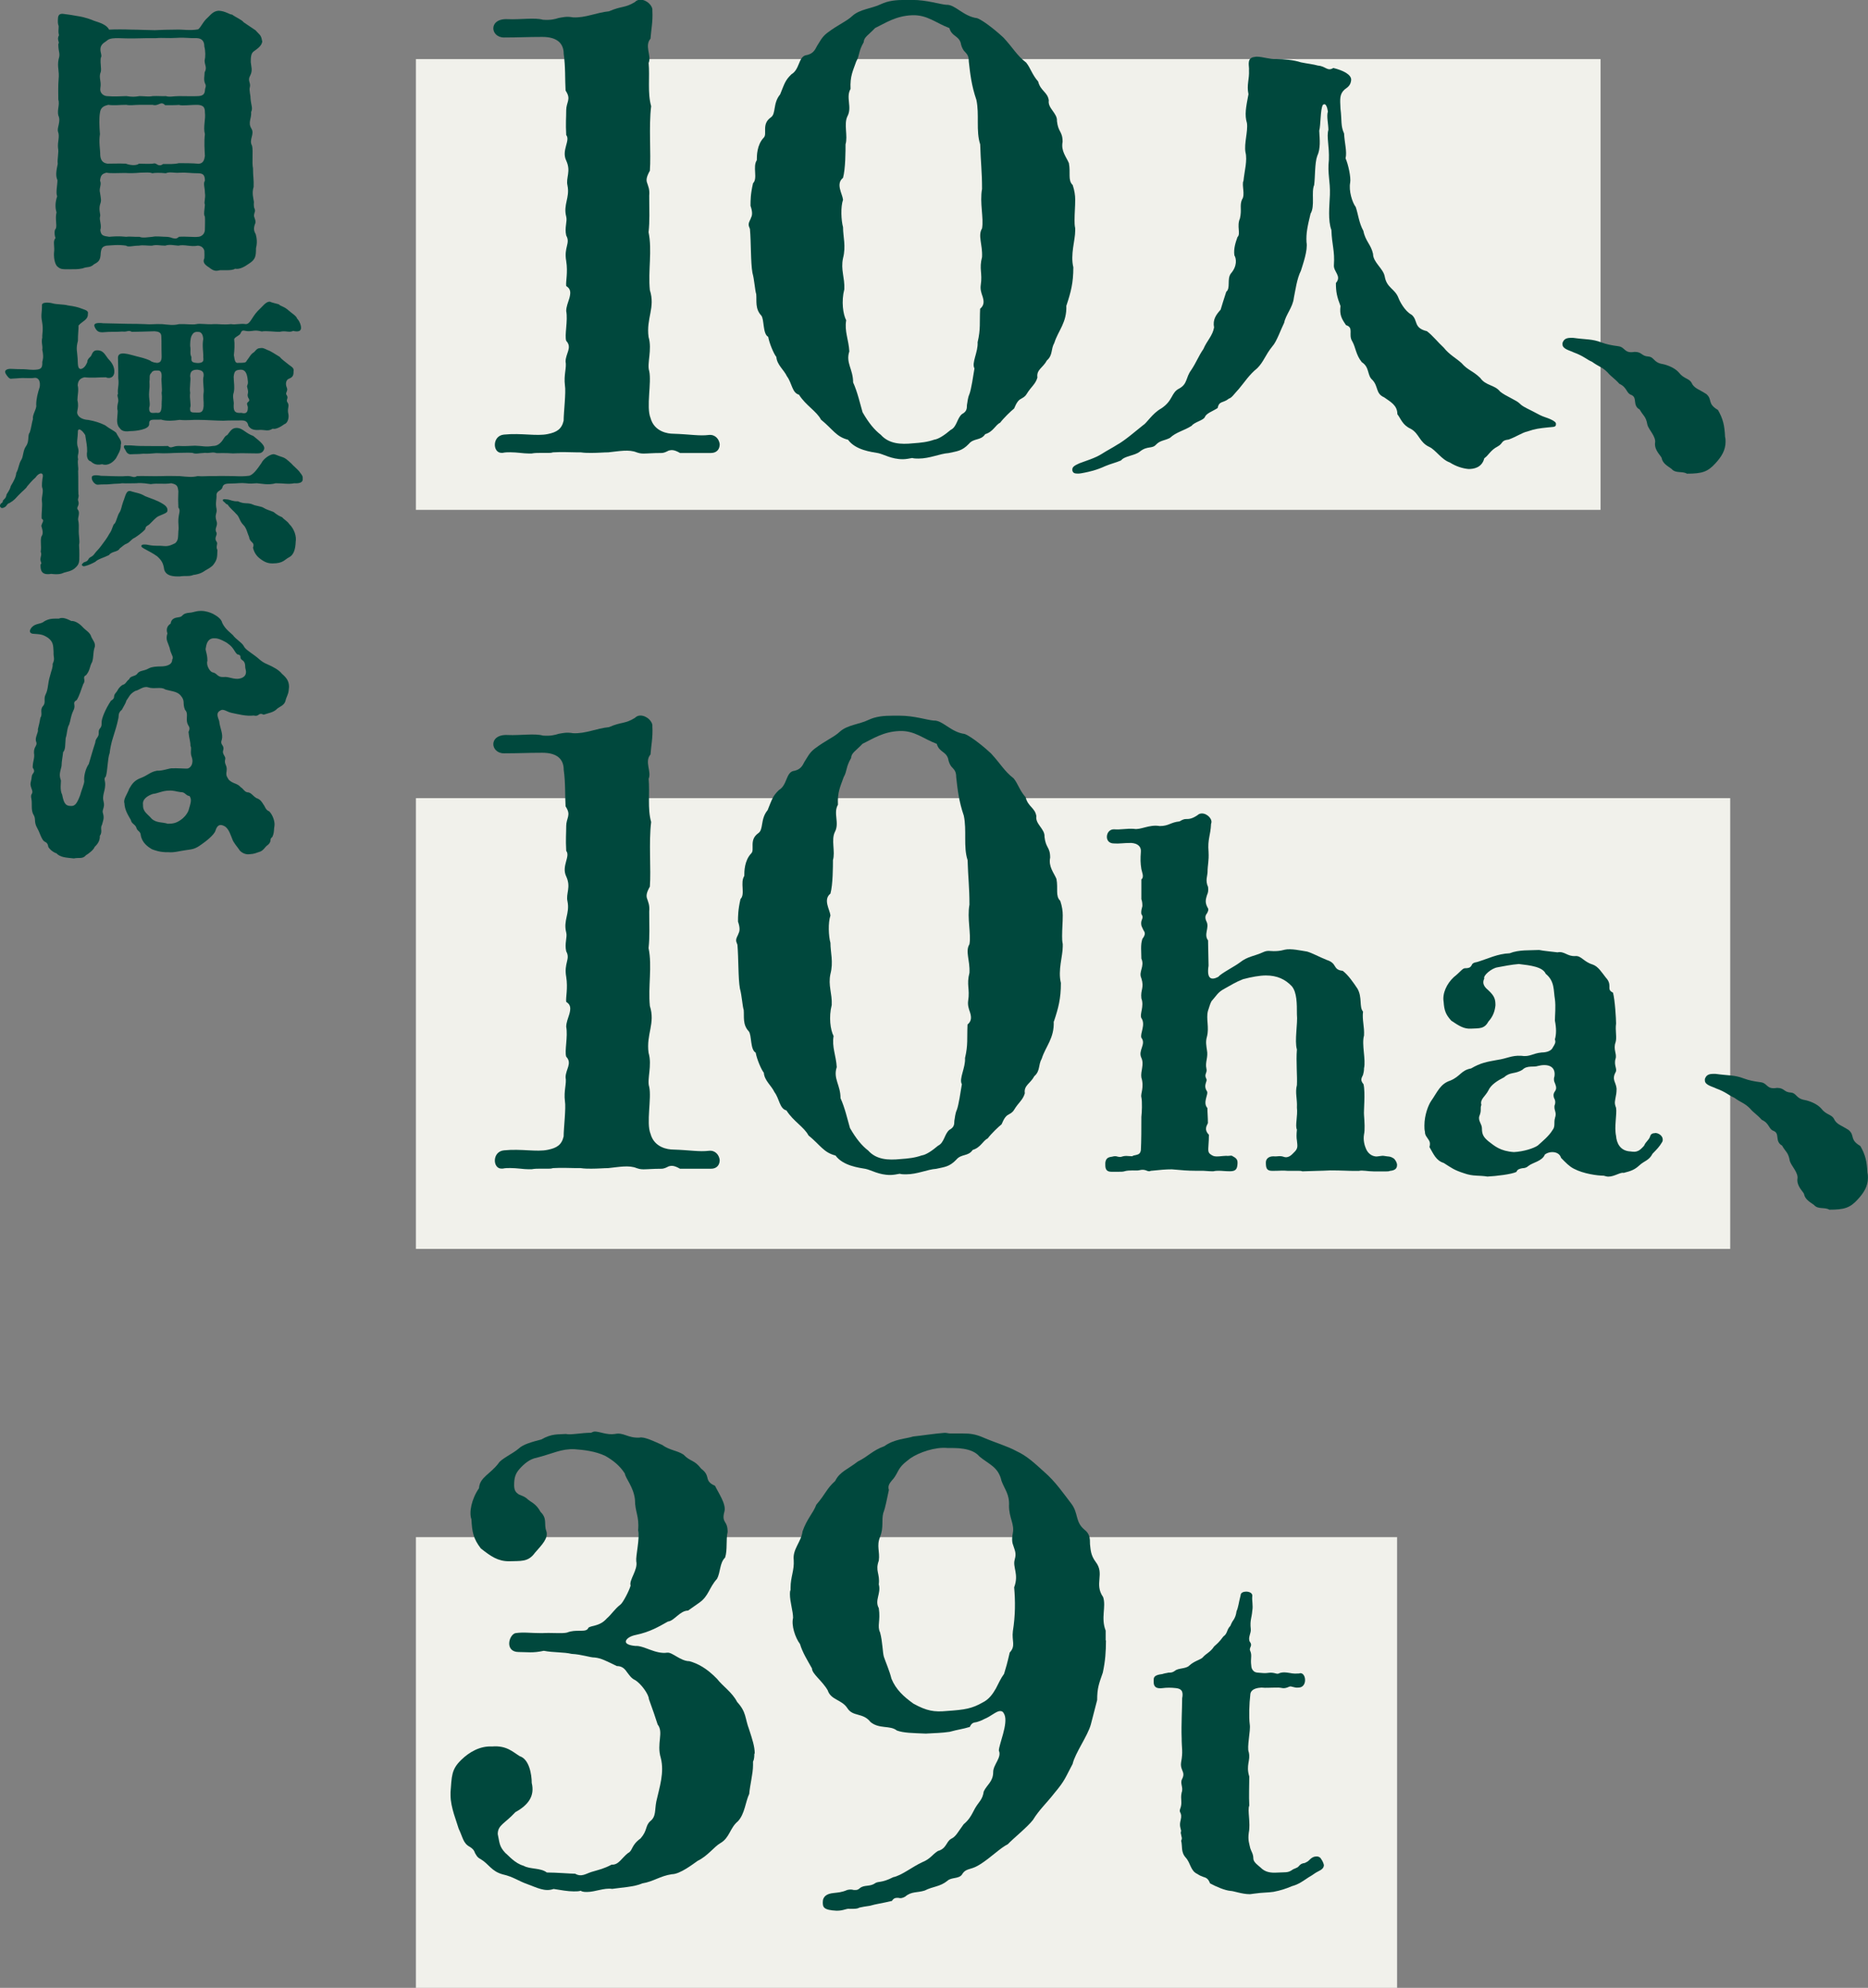 <?xml version="1.0" encoding="UTF-8"?>
<svg id="_テキスト" data-name="テキスト" xmlns="http://www.w3.org/2000/svg" viewBox="0 0 261.09 277.78">
  <rect x="0" y="0" width="261.09" height="277.78" fill="#808080" stroke="none"/>
  <defs>
    <style>
      .cls-1 {
        fill: #f1f1eb;
      }

      .cls-2 {
        fill: #00483d;
      }
    </style>
  </defs>
  <rect class="cls-1" x="58.13" y="8.26" width="165.58" height="62.99"/>
  <rect class="cls-1" x="58.13" y="111.53" width="183.7" height="62.99"/>
  <rect class="cls-1" x="58.13" y="214.8" width="137.14" height="62.99"/>
  <g>
    <path class="cls-2" d="M36.66,5.7c0,.7-.76,1.16-1.21,1.49-.4.29-.4.95-.4,1.49.04.58.31,1.16-.09,1.9-.4.7.13.99-.04,1.61-.13.41.13,1.24.09,1.49.09,1.12.36,1.4.09,1.98.09.87-.49,1.45.04,2.31.49.79-.4,1.53.09,2.4.18.66-.04,2.4.13,3.14,0,1.16.13,1.57.09,2.6-.27.87-.04,1.53.04,2.11-.04.41,0,.66.04.83.09.21.18.37.04.7-.09.29-.09.5,0,.66.04.21.18.37.13.74-.31.74-.22,1.12.04,1.57.22.79.18,1.4.04,1.98,0,1.16-.09,1.57-.99,2.15-.63.45-1.34.83-1.93.7-.22.17-.72.21-1.17.21h-.94c-.18.04-.36.08-.49.08-.45,0-.76-.25-1.03-.46-.72-.45-.9-.78-.67-1.28.04-.54,0-.66,0-1.07-.13-.45-.45-.66-.9-.7-.99.21-1.88-.21-2.73,0-.67-.04-1.21-.21-1.84,0-.76,0-1.17-.17-1.84,0-.54.04-1.17-.12-1.84,0-.81,0-1.52.25-1.79,0-1.17-.17-1.93-.04-2.73,0-.58.12-.72.33-.81.99-.04.99-.22,1.24-.94,1.61-.58.54-.9.29-1.61.58-.9.17-.94.08-1.75.12-1.21,0-1.3,0-1.79-.41-.27-.29-.45-.91-.45-1.73,0-.17.04-.33.04-.54v-.21c0-.25-.04-.54-.04-.78s.04-.5.22-.7c-.09-.21-.13-.5-.13-.74s.04-.45.18-.58c.18-.5-.13-1.36.09-2.27-.18-.58-.22-1.32.09-2.23-.22-.54.04-1.57.04-2.27-.27-.58-.18-1.24.04-2.27-.09-.7.18-1.57.04-2.23-.09-.83.27-1.57,0-2.27-.18-.58.45-1.45.04-2.27-.18-.79.22-1.49,0-2.23,0-.7-.04-1.9.04-2.81.13-1.2-.22-1.69,0-2.81.13-.41.13-.62.09-.91-.04-.25-.13-.58-.13-1.2.13-.21.04-.33,0-.5-.04-.17-.09-.41.09-.74-.13-.5-.04-.79-.04-1.28-.13-.33-.13-.66-.09-1.16.04-.46.31-.62.81-.54.58.08,1.3.17,1.88.29,1.17.17,2.06.54,2.33.66.76.25,1.79.54,2.11,1.24.85-.04,2.15-.04,3.14,0,.94,0,2.55.08,3.27.08.81-.04,1.7-.08,3-.08.9-.04,1.88.17,3.05-.04.45-.37.63-1.03,1.34-1.65.36-.33.76-.91,1.52-.95.94.04,1.52.54,1.88.54.49.37,1.39.74,1.61,1.07l1.66,1.12c.54.62.76.62.9,1.36v.12ZM28.64,21.85c-.04-.91-.13-2.02,0-3.1-.27-1.03.13-2.07,0-3.06,0-.66-.18-.95-.9-1.03-1.12-.04-2.2.17-2.73,0-.36.04-1.12.04-1.93.04-.31-.33-.54-.29-.81-.17-.22.08-.49.25-.94.12h-1.84c-.76,0-1.25.12-1.84,0-.94,0-1.75.12-2.51,0-.45.12-1.08.25-1.17,1.12-.13.7-.09,1.86,0,2.97-.18,1.2.04,2.06.04,2.93.04.66.31,1.12,1.03,1.2.94,0,1.52-.04,2.55,0,.67.25,1.48.29,1.84,0,.72,0,1.57.08,2.15-.04.18,0,.31.12.49.21.18.08.4.12.72-.12.81,0,1.57.04,2.2-.12.67,0,1.97,0,2.73.08.67,0,.85-.54.9-1.03ZM28.64,25.24c0-.91-.36-1.03-1.08-1.03-.9,0-1.39-.12-2.42-.08-.81.08-1.39-.17-1.97.08-.76-.08-1.52-.08-1.88,0-.45-.17-.85-.08-1.7-.08-.85.08-1.48.08-2.11.04-.99,0-2.06.08-2.6-.04-.67.17-.81.41-.9,1.12.27.54-.18,1.03,0,1.69.13.87.22,1.07,0,1.65-.22.83.13,1.36,0,1.69-.13.5.27,1.16.04,1.86.09.78.4.83,1.25.95.45-.04,1.34-.12,2.38,0,.54-.08,1.17.04,1.84,0,.45.21,1.25.04,1.84,0,.49-.12,1.3,0,1.84,0,.4,0,.67.08.9.17.36.08.58.17.94-.17.9-.08,2.06.08,2.73,0,.4-.04.94-.37.9-1.12,0-.41.04-1.24,0-1.69-.22-.33-.04-.95,0-1.69-.18-.33.13-.87,0-1.65,0-.74-.27-1.28,0-1.69ZM14.07,10.08c-.31.79.13,1.28-.04,2.19-.13.7.4,1.12.9,1.16.99.08,1.7.04,2.73,0,.85.12,1.08.12,1.84,0,.67,0,1.25.12,1.84,0,.72-.04,1.39.04,1.84,0,.54.17,1.03,0,1.84,0,.94,0,2.02.04,2.69,0,.72-.04.9-.33.94-.83,0-.29.22-.54.04-.87-.27-.54-.09-1.12-.09-1.61.22-.41.18-.66.13-.91-.04-.21-.13-.41-.13-.74.13-.54.13-1.32-.04-1.98,0-.7-.31-1.12-1.03-1.16-1.03.04-1.66-.12-2.78-.04-1.21.08-2.11-.04-2.87.04-.94,0-1.93,0-3.18.04-.72,0-1.3,0-2.2-.04-.36,0-1.17,0-1.48.29-.27.25-.76.41-.94.95-.18.66.27,1.16,0,1.53-.09.87.13,1.49,0,1.98Z"/>
    <path class="cls-2" d="M5.65,78.89c.09-.08.13-.12.13-.17,0-.08-.09-.21-.13-.5,0-.5.22-.66.04-1.12.13-.87-.09-1.4.09-2.11.27-.37.22-.79,0-1.49.09-.54.49-.74.04-1.03-.04-.87.13-1.69.04-2.44-.09-.54.27-1.36.04-1.9-.09-.21,0-1.12.09-1.57.04-.62-.58-.5-1.03.17-.45.37-.99,1.03-1.17,1.24-.13.29-.58.58-1.25,1.28-.4.41-.49.62-1.25,1.07-.22,0-.36.33-.49.45-.22.17-.54.33-.72.12-.04-.08-.09-.12-.09-.21s.04-.17.09-.25c.04-.12.36-.17.31-.45.27-.37.4-.25.54-.91.36-.54.49-.79.58-1.16.45-.74.72-1.28.76-1.82.4-.74.31-1.2.72-1.86.27-.41.22-1.28.63-1.86.54-.74.18-1.53.54-1.94.22-.66.27-1.32.45-1.9-.13-.54.58-1.49.45-1.94,0-.87.22-1.69.49-2.52.09-.62-.04-1.24-.63-1.28-.58.08-.76.04-1.34.04-.67-.04-.94.04-1.93.08-.36.12-.67-.41-.81-.62-.4-.62.27-.79.81-.74.81.04.99.04,1.61.04.58,0,1.17.17,2.02.04.49-.08.67-.33.63-1.07.18-.62.13-1.07,0-1.69.09-.58-.18-1.03,0-1.69-.04-.58.18-1.07-.04-2.27-.18-.91,0-1.24,0-2.19-.13-.58,1.08-.45,1.48-.33.58.17,1.57.12,2.15.29.9.12,1.43.25,1.93.45.4.17.99.25.85.74.04.83-.76.99-1.3,1.61,0,.74-.09,1.12-.09,2.15-.31,1.12-.09,1.49-.04,2.48.04.83,0,1.45.45,1.45.4-.08.67-.41.9-.95-.04-.5.58-.79.58-.99.18-.37.31-.74.99-.66.81.08,1.03.87,1.48,1.32.4.41.81,1.07.72,1.82-.13.83-.9.78-1.17.62-1.08,0-1.84.12-3,0-.72.17-.9.58-.94,1.12.18.7-.04,1.4-.04,2.07.22.91-.04,1.4-.04,1.78.09.58.72.95,1.57.99.94.17,1.66.41,2.33.74.76.58,1.25.74,1.57,1.07.31.66.85,1.12.63,1.65.04.78-.36,1.28-.67,1.9-.36.5-1.08,1.12-1.93.83-1.03.21-1.34-.21-1.61-.41-.36-.08-.63-.54-.49-1.4,0-.74-.09-1.16-.27-2.27-.49-.79-1.08-1.12-1.03-.33,0,.58-.22,1.45,0,2.02.27.87-.13,1.03.04,1.69-.13.54.09,1.2,0,1.65.04.87,0,2.44.04,3.22.13.46-.18.7,0,1.03.18.66-.4.83-.04,1.2.27.41-.04,1.03,0,1.36.13.58.09.91.09,1.32-.04.99.18,1.53.04,2.19.04.58.04.99.04,1.49,0,.87,0,1.2-.54,1.69-.49.5-1.25.58-1.61.7-.36.17-.76.29-1.79.17-1.3.21-1.52-.41-1.48-1.32ZM11.65,78.64c.18-.17.54-.08.76-.58.27-.33.45-.17.85-.74.27-.37.45-.46.9-1.07s.81-1.07,1.12-1.65c.49-.66.45-1.28.76-1.45.22-.29.4-1.16.63-1.49.31-.45.27-.79.54-1.53.36-.87.4-1.78,1.21-1.45.81.25,1.12.21,1.88.66.81.33,1.61.54,2.46,1.07.27.17.76.5.63,1.03-.04.25-.72.45-1.25.7-.36.17-.81.7-1.12.99-.4.45-.63.25-.72.83-.49.54-1.12.95-1.43,1.16-.63.29-.58.58-1.21.87-.27.08-.49.33-.94.66-.22.5-1.12.37-1.48.91-.72.37-1.52.54-1.93.95-.45.25-.94.46-1.25.54-.27.08-.4.12-.54,0-.18-.12-.04-.25.13-.41ZM22.95,79.59c-.13-.95-.4-1.32-.99-1.86-.58-.41-1.08-.66-1.61-.95-.45-.25-.63-.33-.58-.54.04-.21.67-.17,1.03-.08.81.17,1.66.08,1.84.12.9.12,1.21-.08,1.84-.37.45-.41.4-.74.45-1.65.09-.7-.04-1.2,0-1.65.04-.87.36-1.28,0-1.69-.04-.79-.04-1.49,0-2.27-.09-.74-.18-.95-.99-1.12-1.17.17-1.75-.04-2.87.12-.4-.04-1.21-.21-2.02-.12-.99,0-1.21.04-1.97,0-.36.08-.94.04-1.61.12-.63.08-1.03,0-1.79.08-.4.04-.9-.58-.85-.99-.04-.33.49-.41,1.3-.25.72,0,2.6.12,3.45.04.94-.08,1.03.33,1.57,0,.67-.04,2.38.04,3.45,0,1.12-.04,1.79,0,2.51,0,1.21.12,1.79.17,2.51,0,.76.08,1.34-.04,2.51,0,.54-.04,1.93,0,2.51,0,1.03.04,1.43.04,2.11-.04.58-.04,1.25-.99,1.79-1.78.31-.66,1.25-1.24,1.7-1.24.22,0,.58.21,1.12.37.58.17.81.45,1.34.91.36.41.72.66,1.12,1.12.18.29.49.54.49.87v.25c0,.5-.63.58-1.17.54-.85.17-1.48,0-2.6,0-1.03.29-2.02.04-2.64,0-.67.04-.94.08-1.52,0-.76-.08-1.21.04-2.15.04-.67,0-.99.08-1.12.45-.09.58-.81.5-.85,1.12.04.62-.18,1.16,0,1.94.13.7-.31.78,0,1.73.27.66-.36,1.03,0,1.61.13.45-.4.74.04,1.32.18.25-.18.66.09,1.12-.04.99,0,1.32-.58,2.07-.22.29-.81.62-1.12.79-.67.5-1.34.58-1.66.62-.58.25-1.03.08-1.93.21h-.27c-.94,0-1.66-.21-1.88-.95ZM16.63,59.72c-.45-.66-.18-1.49-.18-2.31-.13-.46,0-.91.04-1.12.18-.54-.22-1.03,0-1.24-.09-.91.18-1.16.04-2.19,0-.91,0-1.53-.04-2.77-.09-1.2,1.61-.54,2.64-.29,1.21.29,1.43.41,1.84.58.36.29.76.29.99.33.45-.04.67-.25.63-1.12-.04-.99,0-1.9-.04-2.56,0-.58-.4-.7-.94-.74-1.34.04-2.46.08-3.18.08-.58-.29-.49.04-1.34-.04-1.08.08-1.57,0-2.42.08-.81.08-1.08-.04-1.39-.62-.31-.58.13-.74,1.17-.62,1.12.04,2.55.04,3.54.08.58,0,1.39,0,2.24.04.9.08,1.3-.04,2.42,0,.9.08,1.57.21,2.38,0,.99-.04,1.88.12,2.42,0,.54-.12,1.48.08,2.42,0,.54-.04,1.34.12,2.42,0,.63.12,1.3-.12,2.06,0,.63,0,.81-.91,1.66-1.82.72-.66,1.12-1.32,1.7-1.32.36.17.72.21,1.25.37.27.29.76.29,1.39.87.36.33,1.12.79,1.17,1.12.22.21.45.62.54,1.07.13.74-.4.83-1.08.66-.58.29-1.03-.08-1.84.12-.67.04-1.93-.17-2.55-.04-1.03-.25-1.12-.04-1.88-.04-.58,0-.85-.33-1.08.29-.13.33-.81.5-.9.83.09.7.04,1.49-.04,2.23.13.83.18,1.16.67,1.07.81,0,.99,0,1.12-.29.4-.5.54-.91,1.03-1.2.45-.5.49-.54.99-.58.4-.04.72.25,1.12.37.22.08.94.54,1.48.87.22.29.67.62,1.3,1.12.45.33.72.45.63.95,0,.54-.13.79-.67.99-.31.12-.54.62-.27,1.24.22.5-.31.74,0,1.07.27.45-.18.62.09.99.36.5-.09.79.13,1.65.09.41-.04,1.24-.58,1.4-.67.5-1.3.74-1.61.62-.67.41-.99.17-1.75.17-.9.08-1.34-.08-1.66-.58-.09-.54-.4-.74-.9-.74-.76,0-2.06,0-2.6.04-.9,0-2.51-.12-3.5-.12-.67-.04-1.52.12-2.6,0-.81.12-1.84.21-2.6-.04-1.03.08-1.7-.21-1.66.62.04.79-1.93.99-2.64.99-1.17.17-1.34-.25-1.57-.54ZM17.52,62.86c-.31-.37-.27-.74.18-.62.63-.04,1.25.08,1.93.08.99,0,2.96.04,3.85,0,.45.45.67-.04,1.57,0,.67.04,1.43,0,2.2-.04,1.25.04,1.39.21,2.51.04.58,0,.94-.29,1.25-.66.27-.33.4-.74.76-.87.45-.58.67-1.03,1.39-.99.76.04,1.17.74,2.24,1.12,1.03.83,1.75,1.4,1.48,1.94-.22.5-.67.5-.99.5-1.79-.04-2.38-.04-3.32,0-1.17-.08-1.79-.04-2.29-.04-.63-.21-.85.04-1.61-.04-.99.04-1.25.21-1.79,0-.54-.04-1.48,0-1.79,0-1.03,0-1.66.12-3.23.04-.58.04-1.17.12-1.84.08-.72.08-1.08.04-1.66.08-.45.04-.67-.21-.85-.62ZM22.59,56.62c0-.79.09-.95,0-1.74.13-.45-.09-1.65,0-2.19.04-.7-.18-.95-.58-.91-.45-.04-.76.08-.85.33-.36.29-.18.66-.27,1.2.04.66,0,1.03-.04,1.4-.09,1.16.22,1.65,0,2.27-.04.83.36.74.99.7.54.08.72-.08.76-1.07ZM28.46,56.62c.04-.29-.09-1.16,0-1.74.09-.5-.18-1.78,0-2.31.09-.79-.45-.83-.85-.91-.76,0-1.03.25-1.03.95.13.33-.13,1.69,0,2.27-.13.79.18,1.74,0,2.07-.09.83.31.66.99.7.67.04.85-.21.9-1.03ZM28.41,49.93c.04-.74-.18-1.53,0-2.56-.04-.62-.27-1.03-.76-.99-.45-.04-.67.17-.85.5-.22.41-.22,1.12-.22,1.49.13.66-.09.99.18,1.53-.04.62,0,.78.94.83.76-.04.76-.33.72-.78ZM36.39,78.1c-.63-.45-.9-1.03-1.03-1.57.31-.83-.45-.66-.54-1.49-.22-.45-.36-1.28-.81-1.69-.54-.54-.54-1.16-.99-1.53-.22-.29-.9-.83-1.21-1.32-.22-.04-.27-.17-.4-.29-.18-.12-.36-.29-.22-.41.09-.08.36-.04.67,0,.31.04.72.29,1.39.25.99.46,1.34.12,2.11.46.31.17,1.21.25,1.48.45.49.29.67.29,1.39.58.58.45.67.5,1.21.74.27.33.72.54.99.95.72.7,1.03,1.74.9,2.48-.04,1.03-.27,1.82-.9,2.15-.67.33-.81.87-2.33.87-.58,0-1.03-.12-1.7-.62ZM34.64,57c.04-.29-.27-.58,0-.79.54-.41-.18-.5,0-1.2.13-.45-.18-.95-.09-1.12.18-.41.09-.54.04-1.07-.13-.87-.45-1.16-.94-1.16-.76.04-.9.21-.99.99,0,.58.18,1.61,0,2.23-.22.58.09,1.2,0,1.74-.04.99.31,1.12,1.08,1.07.63.17.9-.04.9-.7Z"/>
    <path class="cls-2" d="M7.75,119.2c-.49-.25-.72-.45-.99-.83-.13-.83-.49-.58-.76-.99-.36-.54-.45-1.07-.81-1.69-.49-.87-.13-1.2-.49-1.82-.4-.58-.18-1.61-.31-2.23-.22-.91.4-.54,0-1.49-.09-.25-.13-.41-.13-.58,0-.29.13-.5.18-1.07.04-.5.63-.54.13-1.24,0-.95.31-1.24.18-2.07-.04-.95.58-.95.27-1.65-.13-.54.4-1.28.27-1.61.22-.83.22-.95.36-1.65.36-.5-.13-1.07.36-1.61.45-.5.04-.99.36-1.61.4-.79.27-1.49.63-2.64.18-.74.4-1.12.36-1.65.36-.74.09-.87.13-1.65-.04-1.03-.09-1.45-.76-1.98-.76-.5-1.03-.5-2.15-.58-.27-.04-.4-.17-.4-.37,0-.17.13-.37.27-.54.54-.58,1.3-.41,1.75-.83.72-.41,1.21-.37,2.02-.37.54-.25,1.17.04,1.75.33.45-.04,1.08.29,1.61.87.36.41,1.03.74,1.17,1.32.18.45.72.95.45,1.57-.22.79-.09,1.2-.31,1.94-.4.7-.27,1.16-.85,1.86-.63.33.04.66-.4,1.24-.31.79-.49,1.53-.9,2.23-.76.46-.04.62-.49,1.49-.4.87-.36,1.32-.58,1.94-.31.5-.27,1.28-.49,1.9-.09.95,0,1.57-.36,1.98-.09.87-.18,1.03-.22,1.94-.22.91-.36,1.24-.09,1.98.04.29-.18,1.32.18,2.02.22,1.07.4,1.57,1.21,1.57.58.04.85-.33,1.3-1.49.13-.54.58-1.61.58-1.98-.09-.54.13-1.69.63-2.4.22-.7.54-1.9.9-2.97.04-.7.54-.74.49-1.4-.04-.74.45-.5.4-1.36-.04-.58.54-1.94,1.3-3.1.76-.45.18-.58.72-1.16.27-.29.22-.54.85-1.03.58-.17.49-.45.99-.83.13-.45.76-.37,1.08-.7.36-.58.9-.37,1.7-.83.4-.21,1.12-.25,1.57-.25.63,0,1.66-.12,1.66-.95.27-.41-.18-.66-.36-1.65-.31-.95-.58-1.12-.31-2.02-.18-.5-.09-1.03.45-1.36.09-.7.58-.83,1.21-.91.58-.08.31-.54,1.48-.62.54-.04.81-.25,1.57-.25.63,0,1.25.21,1.66.41.54.29,1.17.7,1.3,1.28.4.87,1.25,1.45,1.48,1.69.4.58,1.25,1.03,1.52,1.53.18.41.72.74,1.57,1.36.49.33.85.83,1.66,1.16.94.41,1.7.83,2.11,1.36.63.54.99,1.03.99,1.82l-.04.41c-.04.66-.36,1.03-.45,1.53-.18.66-.76.79-1.17,1.12-.49.54-1.3.62-1.88.83-.81-.37-.58.33-1.39.12-1.08.12-2.11-.17-3.09-.37-.63-.12-1.08-.58-1.52-.37-.67.33-.49.78-.22,1.53.09.95.58,1.78.36,2.6-.31.79.45.7.18,1.53-.13.46.36.79.31,1.12-.22.83.31.83.18,1.74-.13.7.13.87.31,1.2.58.58,1.17.46,1.66,1.03.45.29.54.74,1.12.74.49.17.49.41,1.08.79.58.17.81.62.99.91.22.25.27.74.81.95.49.5.81,1.45.72,2.02-.09.37,0,.99-.31,1.57-.45.29,0,.54-.58,1.07-.49.33-.54.7-1.08.95-.58.17-.76.33-1.48.37-.76.12-1.39-.41-1.52-.7-.22-.29-.81-1.03-.9-1.36-.22-.5-.49-1.53-1.12-1.86-.54-.29-.99-.25-1.25.62-.18.62-1.43,1.57-1.97,1.94-.9.66-1.25.66-2.15.79-.9.12-1.66.37-2.46.29-1.17.04-1.97-.29-2.29-.41-.58-.33-1.39-.91-1.57-1.94-.04-.58-.4-.54-.58-.95-.13-.62-.72-.62-.81-1.2-.45-.79-.85-1.4-.9-2.35-.18-.58.4-1.24.67-2.02.4-.7.76-1.2,1.7-1.53.94-.37,1.25-.83,2.2-.99.9.04,1.75-.41,2.24-.33.27-.04,1.52.04,1.84.04.58.04,1.08-.7.76-1.61-.27-.7.04-1.2-.18-1.57,0-.66-.18-.99-.27-1.94.36-.78-.09-.7-.22-1.45-.09-.62.18-1.2-.27-1.65-.4-.95.09-1.2-.63-2.02-.49-.58-1.39-.58-2.15-.83-.58-.41-1.57,0-2.38-.29-.67-.21-1.34.45-1.79.5-.81.45-.85.83-1.25,1.36-.09.37-.22.5-.63,1.28-.58.45-.4.91-.49,1.2-.18.91-.45,1.73-.72,2.6-.27.79-.45,1.78-.49,2.23-.31.83-.27,2.44-.54,3.3-.36.33-.04.54-.09,1.24-.04.87-.45,1.45-.22,2.27.22.79-.27,1.16-.09,1.61.22.74,0,1.07-.13,1.61-.31.5.13.95-.31,1.57.04.5-.18,1.03-.72,1.53-.13.41-.9.99-1.21,1.16-.49.58-.94.29-1.7.45-1.08-.12-1.88-.12-2.46-.74ZM25.32,114.53c.27-.17.81-.7,1.03-1.28.31-1.07.49-1.53.13-2.02-.54-.04-.58-.58-1.25-.54-.63-.08-.94-.25-1.61-.21-.9,0-1.61.41-2.24.46-.76.25-1.52.74-1.39,1.53-.04.99.63,1.24,1.21,1.94.67.62,1.52.45,2.24.7.72,0,1.21-.08,1.88-.58ZM34.33,93.5c-.13-.21.09-.91-.45-1.24-.58-.37.09-.66-.72-.83-.4-.33-.49-.95-1.3-1.49-.22-.21-1.34-.79-1.79-.74-.72-.08-1.17.33-1.3,1.32-.13.37.22.74.22,1.82-.22.66.4,1.57.72,1.61.67.12.63.7,1.52.66.72-.08,1.12.25,1.97.25.76-.04,1.39-.45,1.12-1.36Z"/>
  </g>
  <g>
    <path class="cls-2" d="M100.59,62.11c0,.6-.35,1.19-1.23,1.19h-4.31c-.88-.51-1.23-.42-1.58-.34-.35.17-.62.34-1.06.34-1.14,0-1.93.08-2.46.08-.44,0-.7-.08-.97-.17-1.06-.43-2.37-.17-3.96,0-.62,0-1.41.08-2.37.08-.44,0-.97,0-1.49-.08h-.62c-.88,0-1.93-.08-3.25,0-.26.08-.44.08-.62.08h-1.23c-.35,0-.7,0-1.14.08h-.44c-.7,0-1.58-.17-2.55-.17-.35,0-.7,0-1.05.08h-.18c-1.23,0-1.32-2.38.35-2.55,2.46-.25,4.57.26,6.15-.08,1.23-.25,1.93-.68,2.2-1.87,0-1.11.35-4,.18-4.94-.18-1.45.26-2.47.09-3.32,0-1.11.97-1.96.09-2.89-.26-.77.26-2.81,0-4.17,0-.6.26-1.19.44-1.79.18-.68.26-1.28-.44-1.7-.09-.6.26-1.87,0-3.49-.35-1.96.62-2.47,0-3.57-.26-1.11.18-1.96,0-2.64-.44-1.7.53-2.64.18-4.34-.26-1.11.53-1.96-.18-3.49-.7-1.45.62-2.81,0-3.57-.09-1.7,0-2.38,0-3.49,0-.51.18-.94.26-1.28.09-.43.09-.77-.35-1.45-.09-1.53,0-3.32-.26-5.11,0-1.45-.88-2.38-2.99-2.38s-3.25.08-5.36.08c-.97,0-1.49-.68-1.49-1.28,0-.68.62-1.36,2.02-1.28,1.76.08,3.78-.25,4.92.08,1.05.08,1.67-.08,2.2-.25.53-.08,1.06-.26,2.02-.08,1.76.08,3.25-.68,5.01-.85,1.76-.77,2.2-.43,3.6-1.28.26-.26.53-.34.79-.34.88,0,1.76.85,1.67,1.53.09,1.53-.18,2.72-.26,3.91-.88,1.02.18,2.38-.26,3.4.18,1.96-.18,4.17.35,6.04-.35,2.81,0,6.64-.18,9.02-.53.94-.53,1.36-.35,1.79.09.34.35.77.26,1.7,0,2.21.09,3.4-.09,5.11.53,2.55-.09,5.36.18,8.08.79,2.47-.53,3.91-.18,6.55.53,1.79-.26,3.74.09,4.76.35,1.62-.44,5.02.18,6.55.53,1.96,2.46,2.21,3.17,2.21,2.46.08,3.6.34,5.01.17.88-.08,1.41.6,1.49,1.28Z"/>
    <path class="cls-2" d="M149.04,42.71c.09,2.38-1.14,3.49-1.67,5.19-.53.94-.18,1.7-1.05,2.47-.53,1.02-1.49,1.28-1.32,2.38-.26.94-.88,1.28-1.5,2.3-.26.43-.53.51-.79.68-.35.17-.62.51-.97,1.36-.44.34-1.49,1.36-1.93,1.96-.7.34-.97,1.28-2.11,1.62-.62.94-1.58.51-2.29,1.36-.97,1.02-1.67,1.02-2.81,1.28-1.23.08-2.64.77-4.22.77-.26,0-.62,0-.88-.08-.44.08-.88.17-1.32.17-1.58,0-2.64-.68-3.43-.85-.97-.17-3.17-.42-4.22-1.87-1.67-.42-2.11-1.45-3.78-2.81-.62-1.19-2.11-1.96-3.08-3.49-.97-.25-.97-1.62-1.67-2.55-.44-.94-1.41-1.62-1.49-2.72-.35-.42-.97-1.87-1.14-2.81-.79-.42-.53-2.47-.97-2.98-.88-.94-.62-2.04-.7-2.98-.18-.51-.26-2.04-.53-2.98-.26-1.45-.18-4.17-.35-6.13-.09-.25-.18-.42-.18-.6,0-.42.26-.68.35-1.02.18-.34.18-.85-.09-1.62,0-.77,0-1.62.35-3.15.7-.68-.09-2.3.53-3.23,0-.6,0-2.13.97-3.15.53-.51-.35-1.87.97-2.81.79-.51.26-1.96,1.32-3.23.62-1.53.7-1.96,1.58-2.81,1.14-.68.97-2.3,1.93-2.64,1.06-.17,1.32-.68,1.67-1.36.35-.51.62-1.19,1.41-1.79,1.58-1.19,2.73-1.62,3.52-2.38,1.05-.94,2.73-1.02,3.96-1.62,1.06-.51,2.2-.6,3.43-.6h.97c2.02,0,3.78.6,4.75.68,1.23-.08,2.37,1.62,4.31,1.87.97.34,3.08,2.13,3.69,2.72,1.41,1.53,1.85,2.47,3.17,3.49.62.77.79,1.62,1.67,2.64.35,1.36,1.32,1.45,1.49,2.64-.18,1.11,1.23,1.79,1.14,2.89.09.77.26,1.11.44,1.45.18.34.35.68.35,1.45-.26,1.28.53,2.13.88,2.98.26,1.36-.18,2.38.53,3.06.26.77.35,1.45.35,2.04,0,1.02-.09,1.87-.09,2.89,0,.34,0,.68.09,1.11v.34c0,1.36-.7,3.32-.26,5.11,0,2.21-.35,3.49-.97,5.36ZM137.26,26.38c0-2.47-.18-3.57-.26-6.21-.62-1.87-.09-4.17-.53-6.21-.7-2.04-.88-3.74-1.06-5.36,0-.94-.35-1.11-.7-1.53-.18-.26-.35-.6-.44-1.11-.35-1.02-1.23-.85-1.58-2.04-1.85-.68-3.08-1.87-5.19-1.79-2.29.08-3.78,1.11-5.19,1.79-.88.94-1.58,1.28-1.58,1.96-.79,1.36-.53,1.79-1.06,2.72-.44,1.28-.88,2.04-.79,3.83-.7,1.19.26,2.55-.44,3.83-.53,1.11.09,2.72-.26,3.91,0,.85,0,3.4-.35,4.68-1.06.85-.09,2.21,0,3.06-.35,1.02-.26,2.89,0,3.83,0,1.36.44,2.64,0,4.34-.35,1.62.26,2.72.18,4.34-.44,1.7-.18,3.49.26,4.34-.26,1.53.35,2.72.44,4.34-.53,1.62.53,2.47.53,4.34.62,1.36.97,2.98,1.32,4.17.88,1.53,1.67,2.47,2.55,3.15,1.14,1.28,2.81,1.36,4.48,1.19,1.14-.08,2.02-.17,2.99-.51.62-.08,1.49-.68,2.29-1.36.88-.42.88-1.62,1.58-2.21.62-.34.7-.68.7-1.28.09-.42.09-.94.35-1.53.26-.68.53-2.55.7-3.57-.44-.77.53-2.3.44-3.66.44-1.87.26-2.72.35-4.68.62-.51.53-1.11.35-1.7-.18-.51-.35-1.02-.26-1.62.26-1.7-.26-2.21.18-3.91.09-1.79-.62-2.98,0-4,.26-1.45-.35-3.57,0-5.53Z"/>
    <path class="cls-2" d="M217.47,59.26v.13c-.07.33-.5.26-1.06.33-1.28.13-1.85.2-2.98.59-.64.13-1.49.72-2.56,1.11-1.14.13-.71.52-1.56.98-.99.52-1.21,1.18-1.85,1.64-.35,1.37-1.56,1.5-2.2,1.5-.78-.07-1.7-.33-2.63-.92-1.14-.39-1.99-1.77-2.84-2.16-1.42-.65-1.42-1.9-2.63-2.55-1.14-.52-1.35-1.38-1.85-2.03,0-1.24-.92-1.7-1.85-2.36-1.21-.52-.78-1.51-1.63-2.42-.78-.65-.36-1.77-1.49-2.49-.85-1.05-.85-2.09-1.35-2.94-.57-.92.28-1.9-.85-2.23-.64-.92-.92-1.44-.78-2.68-.5-1.31-.64-1.96-.64-3.21.85-.98-.35-1.57-.28-2.49.14-2.03-.28-2.81-.35-4.91-.5-1.37-.28-3.27-.21-4.91.07-1.96-.36-2.95-.14-4.91.07-1.96-.35-3.21-.07-4.19,0-.79-.28-1.9-.07-2.55-.07-.52-.28-1.31-.71-.92-.36.65-.28,2.81-.5,3.6.07,1.24.21,2.49-.28,3.53-.36.98-.28,2.95-.43,4.06-.43.98.14,2.95-.5,3.99-.43,1.77-.64,2.75-.57,3.99.21,1.11-.5,3.08-.78,3.99-.57,1.11-.78,2.81-.99,3.8-.14,1.31-1.14,2.36-1.35,3.47-.43.85-1.07,2.68-1.63,3.27-1.06,1.31-1.21,2.16-2.13,3.08-1.14.92-1.78,1.96-2.56,2.88-.78.85-.99,1.24-1.42,1.38-.78.65-1.35.26-1.56,1.31-.71.46-1.56.72-1.78,1.24-.14.46-1.49.72-1.85,1.24-1.14.72-2.13.85-3.05,1.7-.78.39-1.35.33-1.92.92-.57.65-1.21.13-2.27.98-.71.59-2.13.59-2.63,1.24-.78.33-1.42.46-2.2.79-1.28.59-2.27.79-2.91.92-.36.07-.64.13-.92.13-.43,0-.71-.07-.78-.46v-.13c0-.39.43-.59.99-.85.85-.33,2.2-.72,3.12-1.31.71-.46,1.49-.85,2.2-1.31,1.07-.59,2.56-1.9,3.55-2.68.57-.33,1.28-1.64,2.56-2.36,1.7-1.11,1.35-2.23,2.56-2.81,1.14-.65.85-1.5,1.63-2.55.78-1.18.99-1.9,1.71-2.95.5-1.18,1.28-1.83,1.49-3.01-.21-1.11.28-1.77.92-2.49.21-.66.36-1.24.78-2.49.64-.52.07-1.77.64-2.55.92-1.05.78-2.09.5-2.55-.14-.98.21-1.9.43-2.55.5-.46-.14-1.5.35-2.62.28-1.24-.07-1.77.28-2.62.5-.65-.07-2.09.21-2.62.14-1.37.57-2.88.28-3.99-.21-1.24.36-2.88.21-4.06-.36-1.18-.14-2.22.21-4.06-.28-1.31.14-2.09.07-3.34.07-.52-.35-1.57.57-1.83.14,0,.28-.07.5-.07.85,0,1.85.39,2.77.33.99,0,2.42.13,3.41.46.99.2,1.7.26,2.41.46,1.07.07,1.28.85,2.13.33,1.35.33,2.56.92,2.49,1.7-.07.65-.36.92-.92,1.31-.71.65-.64,1.31-.57,2.68.21,1.7,0,2.36.5,3.47.07,1.37.43,2.49.21,3.47.36.79.78,2.68.64,3.4-.21,1.11.28,2.75.78,3.4.36,1.05.43,2.16,1.07,3.34.28,1.44,1.07,1.9,1.35,3.21,0,1.18,1.42,2.03,1.63,3.14.28,1.64,1.42,1.7,1.92,3.01.14.39.85,1.83,1.85,2.36.92.79.21,1.83,2.13,2.29.85.65,1.49,1.51,2.34,2.29.85,1.05,1.7,1.44,2.49,2.16.92,1.05,1.56,1.05,2.63,2.09.78,1.11,1.99.92,2.77,1.9.78.65,2.27,1.18,2.77,1.7.43.46,1.35.79,2.77,1.57.5.26,1.06.39,1.49.59.57.26.78.46.78.65Z"/>
    <path class="cls-2" d="M233.66,65.54c-.64-.46-1.28-.79-1.42-1.57-.14-.33-.99-1.05-.92-2.03.21-.92-.92-1.9-1.07-2.62-.21-1.18-.57-1.18-1.07-2.09-1.06-.59-.28-1.64-1.14-2.03-.78-.26-.57-1.05-1.7-1.57-.71-.79-1.14-.98-1.63-1.57-.78-.79-1.21-.79-2.2-1.51-.78-.33-1.14-.79-2.56-1.31-.5-.26-1.56-.46-1.56-1.11v-.2c.14-.39.36-.72,1.14-.72h.35c1.85.26,2.63.13,3.98.65.71.26,1.35.39,2.34.52s.78,1.05,2.27.79c1.07,0,.92.59,1.92.65.85.07.71.85,1.99,1.05.64.13,1.7.52,2.27,1.18.71.92,1.42.79,1.78,1.44.35.79,1.07.92,2.06,1.57.92.79.07,1.31,1.63,2.23.71,1.24.92,2.16.99,3.73.07.26.07.52.07.72,0,1.18-.57,2.09-1.42,3.01-1.07,1.18-1.85,1.44-3.98,1.44-.64-.39-1.56,0-2.13-.65Z"/>
    <path class="cls-2" d="M100.59,162.13c0,.6-.35,1.19-1.23,1.19h-4.31c-.88-.51-1.23-.43-1.58-.34-.35.17-.62.34-1.06.34-1.14,0-1.93.08-2.46.08-.44,0-.7-.08-.97-.17-1.06-.43-2.37-.17-3.96,0-.62,0-1.41.08-2.37.08-.44,0-.97,0-1.49-.08h-.62c-.88,0-1.93-.08-3.25,0-.26.08-.44.08-.62.08h-1.23c-.35,0-.7,0-1.14.08h-.44c-.7,0-1.58-.17-2.55-.17-.35,0-.7,0-1.05.08h-.18c-1.23,0-1.32-2.38.35-2.55,2.46-.25,4.57.26,6.15-.08,1.23-.25,1.93-.68,2.2-1.87,0-1.11.35-4,.18-4.93-.18-1.45.26-2.47.09-3.32,0-1.11.97-1.96.09-2.89-.26-.77.26-2.81,0-4.17,0-.6.26-1.19.44-1.79.18-.68.26-1.28-.44-1.7-.09-.6.26-1.87,0-3.49-.35-1.96.62-2.47,0-3.57-.26-1.11.18-1.96,0-2.64-.44-1.7.53-2.64.18-4.34-.26-1.11.53-1.96-.18-3.49-.7-1.45.62-2.81,0-3.57-.09-1.7,0-2.38,0-3.49,0-.51.18-.94.26-1.28.09-.43.09-.77-.35-1.45-.09-1.53,0-3.32-.26-5.11,0-1.45-.88-2.38-2.99-2.38s-3.25.08-5.36.08c-.97,0-1.49-.68-1.49-1.28,0-.68.62-1.36,2.02-1.28,1.76.08,3.78-.25,4.92.08,1.05.08,1.67-.08,2.2-.25.53-.08,1.06-.25,2.02-.08,1.76.08,3.25-.68,5.01-.85,1.76-.77,2.2-.42,3.6-1.28.26-.26.53-.34.79-.34.88,0,1.76.85,1.67,1.53.09,1.53-.18,2.72-.26,3.91-.88,1.02.18,2.38-.26,3.4.18,1.96-.18,4.17.35,6.04-.35,2.81,0,6.64-.18,9.02-.53.94-.53,1.36-.35,1.79.09.34.35.77.26,1.7,0,2.21.09,3.4-.09,5.11.53,2.55-.09,5.36.18,8.08.79,2.47-.53,3.91-.18,6.55.53,1.79-.26,3.74.09,4.76.35,1.62-.44,5.02.18,6.55.53,1.96,2.46,2.21,3.17,2.21,2.46.08,3.6.34,5.01.17.88-.09,1.41.59,1.49,1.28Z"/>
    <path class="cls-2" d="M147.28,142.73c.09,2.38-1.14,3.49-1.67,5.19-.53.94-.18,1.7-1.05,2.47-.53,1.02-1.49,1.28-1.32,2.38-.26.94-.88,1.28-1.49,2.3-.26.43-.53.51-.79.68-.35.17-.62.51-.97,1.36-.44.34-1.49,1.36-1.93,1.96-.7.34-.97,1.28-2.11,1.62-.62.94-1.58.51-2.29,1.36-.97,1.02-1.67,1.02-2.81,1.28-1.23.08-2.64.77-4.22.77-.26,0-.62,0-.88-.08-.44.08-.88.17-1.32.17-1.58,0-2.64-.68-3.43-.85-.97-.17-3.17-.43-4.22-1.87-1.67-.42-2.11-1.45-3.78-2.81-.62-1.19-2.11-1.96-3.08-3.49-.97-.25-.97-1.62-1.67-2.55-.44-.94-1.41-1.62-1.49-2.72-.35-.42-.97-1.87-1.14-2.81-.79-.42-.53-2.47-.97-2.98-.88-.94-.62-2.04-.7-2.98-.18-.51-.26-2.04-.53-2.98-.26-1.45-.18-4.17-.35-6.13-.09-.25-.18-.43-.18-.6,0-.42.26-.68.35-1.02.18-.34.18-.85-.09-1.62,0-.77,0-1.62.35-3.15.7-.68-.09-2.3.53-3.23,0-.6,0-2.13.97-3.15.53-.51-.35-1.87.97-2.81.79-.51.26-1.96,1.32-3.23.62-1.53.7-1.96,1.58-2.81,1.14-.68.97-2.3,1.93-2.64,1.06-.17,1.32-.68,1.67-1.36.35-.51.62-1.19,1.41-1.79,1.58-1.19,2.73-1.62,3.52-2.38,1.05-.94,2.73-1.02,3.96-1.62,1.06-.51,2.2-.6,3.43-.6h.97c2.02,0,3.78.6,4.75.68,1.23-.08,2.37,1.62,4.31,1.87.97.34,3.08,2.13,3.69,2.72,1.41,1.53,1.85,2.47,3.17,3.49.62.77.79,1.62,1.67,2.64.35,1.36,1.32,1.45,1.5,2.64-.18,1.11,1.23,1.79,1.14,2.89.09.77.26,1.11.44,1.45.18.34.35.68.35,1.45-.26,1.28.53,2.13.88,2.98.26,1.36-.18,2.38.53,3.06.26.77.35,1.45.35,2.04,0,1.02-.09,1.87-.09,2.89,0,.34,0,.68.09,1.11v.34c0,1.36-.7,3.32-.26,5.1,0,2.21-.35,3.49-.97,5.36ZM135.5,126.4c0-2.47-.18-3.57-.26-6.21-.62-1.87-.09-4.17-.53-6.21-.7-2.04-.88-3.74-1.06-5.36,0-.94-.35-1.11-.7-1.53-.18-.25-.35-.59-.44-1.11-.35-1.02-1.23-.85-1.58-2.04-1.85-.68-3.08-1.87-5.19-1.79-2.29.08-3.78,1.11-5.19,1.79-.88.94-1.58,1.28-1.58,1.96-.79,1.36-.53,1.79-1.06,2.72-.44,1.28-.88,2.04-.79,3.83-.7,1.19.26,2.55-.44,3.83-.53,1.11.09,2.72-.26,3.91,0,.85,0,3.4-.35,4.68-1.06.85-.09,2.21,0,3.06-.35,1.02-.26,2.89,0,3.83,0,1.36.44,2.64,0,4.34-.35,1.62.26,2.72.18,4.34-.44,1.7-.18,3.49.26,4.34-.26,1.53.35,2.72.44,4.34-.53,1.62.53,2.47.53,4.34.62,1.36.97,2.98,1.32,4.17.88,1.53,1.67,2.47,2.55,3.15,1.14,1.28,2.81,1.36,4.48,1.19,1.14-.08,2.02-.17,2.99-.51.62-.08,1.49-.68,2.29-1.36.88-.42.88-1.62,1.58-2.21.62-.34.7-.68.7-1.28.09-.42.09-.94.35-1.53.26-.68.53-2.55.7-3.57-.44-.77.53-2.3.44-3.66.44-1.87.26-2.72.35-4.68.62-.51.53-1.11.35-1.7-.18-.51-.35-1.02-.26-1.62.26-1.7-.26-2.21.18-3.91.09-1.79-.62-2.98,0-4,.26-1.45-.35-3.57,0-5.53Z"/>
    <path class="cls-2" d="M195.26,162.83c0,.39-.21.72-.99.79-.14.07-.35.07-.5.07h-1.78c-.85,0-1.56-.2-2.06-.07h-.64c-.85,0-1.78-.07-3.34-.07-1.35.07-2.63.07-3.91.13-.21-.07-.36-.07-.57-.07h-1.49c-.64-.07-1.14,0-1.99,0h-.21c-.78,0-.85-.46-.85-1.18,0-.39.28-.85,1.07-.85.5.07.85-.13,1.42.07.71.26,1.21-.39,1.42-.59.64-.59.5-.92.43-1.7-.07-.33-.07-.85,0-1.51-.28-.52.14-1.96,0-3.08.07-1.18-.28-2.09,0-3.14.07-1.24-.14-3.34,0-4.97-.36-1.24.14-3.67,0-4.91,0-1.51,0-3.08-.71-3.93-.92-.98-2.06-1.51-3.62-1.51-.85,0-1.99.2-3.2.52-1,.39-1.63.79-2.56,1.31-.99.52-1.14.98-1.85,1.77-.21.39-.28.72-.5,1.37-.28,1.11.21,2.29-.14,3.6-.21.72-.07,1.31,0,1.83.21,1.05-.28,1.7-.07,2.62.07.26,0,.46-.07.66-.07.2-.14.39.07.79.07.13,0,.33-.07.52-.07.26-.21.65.14,1.18.28.39-.64,1.57.07,2.36,0,.65.07,1.31.07,2.09-.07.26-.64.85.14,1.64,0,1.18-.14,1.9-.07,2.29.07.33.28.46.64.65.43.2,1.35,0,1.85,0,.43.07.71-.13.92.07.64.33.71.59.64,1.24-.07.65-.36.85-1.07.85-.64,0-1.07-.07-1.49-.07-.21,0-.5,0-.78.07h-.28c-.43,0-.92-.07-1.21-.07h-1.07c-.99,0-1.85-.07-3.27-.2-.78,0-1.63.07-2.84.2-.14,0-.21.07-.28.07-.21,0-.35-.07-.5-.13-.21-.07-.5-.13-.99,0-.35.07-1.35-.07-1.99.13-.21.07-.5.07-.85.07h-.99c-.64,0-.85-.33-.85-.92v-.33c.07-.59.35-.79.92-.85.43-.13.64-.07.85,0,.14,0,.28.07.5,0,.57-.2.92-.07,1.49-.07.14-.13.43-.13.64-.2.28-.07.5-.2.57-.65.07-1.24.07-3.14.07-4.65.07-.59.14-2.09,0-2.75-.14-.46.43-1.37,0-2.75-.14-.85.43-1.83,0-2.75-.5-1.05.71-1.9,0-2.81-.21-.59.64-1.83,0-2.75-.28-.52.43-1.64,0-2.75-.14-1.24.43-1.44,0-2.81-.43-.92.5-1.64,0-2.75,0-.98-.14-1.9.14-2.75.5-.65.36-.92.14-1.24-.07-.2-.21-.39-.28-.65-.07-.39,0-.59.07-.79.07-.2.21-.39-.07-.79-.07-.46.07-.79.14-1.11,0-.26,0-.59-.14-.98v-2.75c.43-.33.07-1.05,0-1.44-.14-.85-.14-1.44-.07-2.42.07-.72-.43-1.18-1.35-1.24-1.14,0-1.7.13-2.41.07-.71,0-.99-.46-.99-.92,0-.59.43-1.11,1.07-1.05.85.07,1.56-.13,2.7-.07.92.2,2.13-.65,3.62-.39,1.28,0,1.49-.52,2.77-.65.43-.26.64-.33.92-.33.36,0,.78,0,1.56-.52.21-.2.43-.26.64-.26.78,0,1.56.85,1.28,1.44-.07,1.7-.5,2.09-.35,3.93.07,1.31-.14,1.83-.14,2.81,0,.52-.35,1.18.07,2.09.07.46,0,.85-.14,1.11-.14.52-.36.98.07,1.77.21.26.07.52-.07.79-.21.26-.36.59-.07,1.18.43.85-.43,1.77.21,2.62l.07,3.53c-.28,1.83.35,2.09,1.35,1.57.43-.52,2.27-1.44,3.05-2.03,1.07-.85,1.99-.85,3.27-1.44.57-.26.92-.13,1.42-.13.35,0,.85,0,1.56-.2.85-.2,2.27.13,3.12.26.71.2,1.63.72,2.77,1.18.64.2.92.52,1.07.79.21.33.36.65,1.14.72.78.59,1.49,1.64,2.06,2.49.71,1.24.21,2.55.78,3.21-.14,1.18.21,2.09.14,3.34-.36,1.24.28,3.34,0,4.58,0,.39-.07.66-.14.92-.21.46-.43.72.07,1.31.28,1.24,0,3.73.07,4.32.07.92.14,2.09,0,2.68-.14.79.07,1.57.28,2.03.28.65.78.98,1.28,1.05.28.07.92-.13,1.21-.07.64.13.85,0,1.42.39.14.13.43.52.43.92Z"/>
    <path class="cls-2" d="M231.33,158.32c.5,0,1.07.39,1.07.92,0,.13,0,.2-.07.33-.43.72-.71.98-1.35,1.64-.5.98-1.14.98-1.85,1.64-.64.59-1.14.79-2.2,1.05-.43-.13-1.28.52-2.13.52-.21,0-.43-.07-.64-.13-.85,0-2.84-.26-4.19-.98-.64-.33-1.07-.79-1.78-1.51-.28-.98-1.63-.98-2.27-.46-.36.92-1.7,1.11-2.27,1.57-.28.26-.57.33-.85.33-.35.07-.71.13-.85.52-.64.33-2.84.59-4.05.65-1.21-.2-1.99,0-3.27-.46-1.42-.46-1.7-.72-2.84-1.44-1.07-.33-1.42-1.24-1.99-2.22.21-.79-.14-.98-.36-1.37-.14-.2-.28-.39-.28-.79-.07-.26-.07-.59-.07-.85,0-1.5.57-2.88.92-3.4.92-1.31,1.28-2.42,2.7-2.88,1.42-.59,1.49-1.44,2.91-1.7,1.35-.79,2.2-.92,3.62-1.18,1.42-.2,1.99-.65,3.34-.59,1.28.2,1.56-.33,2.91-.46.64,0,1.35-.2,1.56-.72.28-.46.43-.66.28-1.11.21-.72.21-1.57,0-2.62,0-.65.14-1.96,0-3.01-.21-1.18,0-2.49-1.28-3.53-.43-.98-2.13-1.18-3.76-1.37-.99.07-2.27.33-2.98.46-.85.13-2.06,1.18-1.85,1.57-.43.85.28,1.38.57,1.64.85.79.99,1.24.99,2.09-.07.72-.28,1.51-.99,2.29-.57,1.05-1.28.92-2.41.98-.99.07-1.7-.39-2.77-1.11-.78-.85-.99-1.44-1.07-2.62-.21-1.18.43-2.55,1.42-3.47.92-.72,1.21-1.24,1.56-1.24.71,0,.78-.2.92-.39.07-.2.21-.39.71-.46,1.56-.46,2.91-1.18,4.62-1.24,1.28-.52,2.84-.39,4.12-.46.64.13,1.49.2,2.56.33.99-.2,1.35.59,2.49.52.85-.07,1.14.79,2.42,1.18.78.26,1.28,1.11,1.85,1.83.43.46.5.85.5,1.18,0,.39-.07.65.5.92.28,1.05.43,3.67.43,4.32-.14.98.14,1.96-.07,2.62-.36.98.21,1.64,0,2.29-.28.92.28,1.44,0,1.9-.57,1.05.07,1.38.14,2.29,0,.59-.07.92-.14,1.24-.07.52-.21.72.07,1.44.14.92-.28,2.62,0,3.93.07.98.57,2.09,1.99,2.16.5.07.78.07,1.07-.07.21-.07.5-.33.85-.72.28-.65.64-.72.85-1.31.07-.33.35-.46.71-.46ZM217.34,156.22c.28-.79-.14-.98-.07-1.7.21-.52.07-.85-.07-1.11-.07-.26-.14-.52.14-.92.28-.39.14-.72,0-1.11-.14-.26-.21-.59-.07-.98.21-1.51-1.07-1.77-2.34-1.44-.5.2-1.49-.13-2.13.52-1.06.66-1.7.26-2.56,1.05-.92.46-1.85,1.05-2.2,1.83-.43.85-1.21,1.24-.99,2.03-.21.52.07.72-.28,1.57-.21.65.36,1.11.36,1.7,0,.85.21,1.24.92,1.83.85.65,1.63,1.37,3.55,1.5,1.35-.07,2.77-.52,3.34-.92.57-.52,1.56-1.31,2.06-2.16.43-.52.14-1.05.35-1.7Z"/>
    <path class="cls-2" d="M253.56,168.39c-.64-.46-1.28-.79-1.42-1.57-.14-.33-.99-1.05-.92-2.03.21-.92-.92-1.9-1.07-2.62-.21-1.18-.57-1.18-1.07-2.09-1.06-.59-.28-1.64-1.14-2.03-.78-.26-.57-1.05-1.7-1.57-.71-.79-1.14-.98-1.63-1.57-.78-.79-1.21-.79-2.2-1.51-.78-.33-1.14-.79-2.56-1.31-.5-.26-1.56-.46-1.56-1.11v-.2c.14-.39.36-.72,1.14-.72h.35c1.85.26,2.63.13,3.98.65.71.26,1.35.39,2.34.52s.78,1.05,2.27.79c1.07,0,.92.59,1.92.65.85.07.71.85,1.99,1.05.64.13,1.7.52,2.27,1.18.71.92,1.42.79,1.78,1.44.35.79,1.07.92,2.06,1.57.92.79.07,1.31,1.63,2.23.71,1.24.92,2.16.99,3.73.07.26.07.52.07.72,0,1.18-.57,2.09-1.42,3.01-1.07,1.18-1.85,1.44-3.98,1.44-.64-.39-1.56,0-2.13-.65Z"/>
    <path class="cls-2" d="M105.43,245.05c0,.34,0,.77-.18,1.11v.51c0,1.19-.44,2.81-.53,4-.53,1.11-.62,2.81-1.58,3.83-1.14.94-1.14,2.3-2.46,3.06-.88.51-1.76,1.79-3.17,2.47-.62.43-2.46,1.87-3.6,1.87-1.67.25-2.55,1.02-4.13,1.28-1.14.51-3.17.6-4.22.77-1.14-.17-2.37.43-3.52.43-.26,0-.62,0-.88-.17-.26.09-.62.09-.97.09-.79,0-1.76-.17-2.81-.34-1.23.43-2.29-.17-3.69-.68-1.23-.43-1.93-1.02-3.43-1.36-1.58-.43-1.93-1.45-3.08-2.13-.53-.26-.62-.6-.79-.85-.09-.26-.18-.51-.7-.85-.97-.51-.97-1.28-1.58-2.55-.26-.94-1.14-2.98-1.14-4.68v-.43c.18-2.21.09-3.15,1.5-4.51,1.14-1.11,2.64-1.96,4.31-1.87,2.02-.17,2.9.77,3.87,1.36,1.32.42,1.67,2.55,1.67,3.74.44,1.79-.44,3.06-2.29,4.08-1.49,1.62-2.46,1.79-2.46,3.06.26,1.19.18,1.7,1.06,2.64.44.34,1.32,1.45,2.55,1.79.88.51,2.37.26,3.25.94,1.32,0,3.34.17,3.96.17.88.51,1.49,0,2.29-.25,1.14-.34,1.67-.43,2.81-1.02.97.08,1.41-.94,2.29-1.62.35-.17.44-.43.62-.77.18-.34.44-.77,1.14-1.28.97-1.11.62-1.7,1.32-2.38.88-.68.62-1.53.88-2.81.44-1.96,1.14-4,.62-6.04-.62-2.04.44-3.57-.44-4.68-.35-1.11-.62-1.87-1.23-3.57,0-.6-1.06-2.13-1.93-2.64-.53-.25-.79-.68-1.06-1.02-.35-.51-.7-.94-1.49-.94-1.41-.68-2.2-1.11-3.08-1.19-.7,0-1.76-.43-3.25-.51-1.05-.26-2.55-.17-3.87-.43-1.58.34-2.29.17-3.52.17-.97,0-1.32-.59-1.32-1.19,0-.68.44-1.36.88-1.45,1.23-.17,1.93,0,3.69,0,1.32-.08,2.9.09,3.52-.08.62-.25,1.23-.25,1.76-.25.62,0,1.06,0,1.23-.43.44-.34,1.58-.17,2.55-1.28.7-.6,1.06-1.28,1.93-1.96.35-.26,1.23-1.96,1.41-2.64-.26-.77,1.06-2.21.79-3.4-.09-.77.53-3.23.26-4.34.18-1.96-.44-2.55-.44-4.25-.18-1.79-1.32-2.98-1.41-3.66-.7-1.11-1.67-1.87-2.73-2.47-1.41-.68-3.08-.85-4.31-.94-1.85-.08-2.99.6-5.28,1.19-.97.17-1.76.85-2.37,1.53-.62.68-.79,1.28-.79,2.3,0,.77.26,1.02.62,1.28.35.17.7.25,1.06.51.7.68,1.32.68,2.02,1.96.97.94.44,1.7.79,2.64.35,1.02-.62,1.96-1.58,3.06-.97,1.36-2.02,1.11-3.6,1.19-1.58,0-2.55-.68-3.96-1.79-1.05-1.36-1.23-2.3-1.32-4.08-.35-.94,0-2.81,1.06-4.34.09-1.53,1.58-1.96,2.73-3.49.35-.6,2.02-1.36,2.81-2.04.62-.6,1.85-.94,3.17-1.28,1.49-.85,2.29-.68,3.43-.77.62.17,2.2-.17,3.52-.17.18-.08.35-.17.53-.17.7,0,1.67.51,2.81.34,1.23-.26,1.76.59,3.43.51.62-.17,2.02.51,3.17,1.02,1.06.77,2.11.77,2.99,1.36.97,1.02,1.49.68,2.46,1.96.7.51.79.94.88,1.28.09.42.26.77,1.06,1.11.44.94,1.58,2.55,1.32,3.57-.26.94-.09,1.19.09,1.53.18.25.35.6.35,1.36-.26,1.11,0,2.47-.35,3.57-.79.77-.62,2.04-1.14,2.98-1.14,1.28-1.14,2.38-2.46,3.32l-1.58,1.11c-1.14,0-1.93,1.45-2.81,1.53-1.23.68-2.46,1.45-4.48,1.87-.88.17-1.41.6-1.41.94,0,.26.35.51,1.32.6,1.23-.08,2.81,1.19,4.48.94.7-.08,1.85,1.19,3.08,1.19,1.23.34,2.46,1.02,3.87,2.47.79,1.02,2.11,1.87,2.81,3.23,1.32,1.45,1.06,2.21,1.67,3.83.44,1.36.79,2.38.79,3.4Z"/>
    <path class="cls-2" d="M154.58,229.22c0,1.53-.09,2.89-.44,4.51-.53,1.53-.79,2.13-.79,3.83l-.88,3.4c-.44,1.62-2.2,4-2.55,5.53-1.05,1.96-1.05,2.3-2.55,4.08-1.05,1.36-2.11,2.3-2.99,3.74-.79,1.02-2.81,2.64-3.52,3.4-1.05.51-2.37,1.87-3.87,2.81-.53.34-.97.51-1.32.6-.53.17-.88.25-1.23.85-.44.6-1.49.34-2.02.85-1.05.85-2.02.77-3.17,1.36-1.06.34-1.85.09-2.73.85-.44.25-.7.25-.97.17-.35,0-.62,0-.88.43-1.41.34-2.2.42-3.08.68-.7.09-1.06.17-1.49.26-.26.17-.62.17-1.32.17-.53-.08-.79.26-1.85.26-1.85-.09-1.93-.51-1.93-1.19,0-.85.62-1.19,1.49-1.28.62-.08,1.14-.08,1.93-.43.35-.08.62-.08.88,0,.26,0,.53.08.88-.25.62-.51,1.41-.17,2.11-.68.53-.34.88,0,2.55-.85,1.23-.26,2.64-1.45,4.13-2.13,1.06-.43,1.32-1.02,2.11-1.53,1.23-.34,1.14-1.28,1.85-1.7.7-.34.88-.85,1.76-2.04.7-.6.97-1.02,1.58-2.21.53-.94,1.06-1.19,1.23-2.38.44-.94,1.32-1.36,1.32-2.72,0-1.02,1.23-2.04.79-2.98,0-.85,1.32-3.74.79-5.02-.18-.42-.35-.51-.62-.51-.53,0-1.32.77-2.2,1.11-.44.25-.79.34-1.06.43-.44.08-.7.08-.97.68-1.14.34-1.58.34-2.81.68-1.14.17-2.02.17-3.34.25-1.85-.08-3.08-.08-4.04-.43-.97-.77-2.46-.17-3.69-1.19-1.06-1.36-2.46-.68-3.25-1.96-.79-1.19-2.29-1.11-2.73-2.47-.79-1.36-2.2-2.3-2.2-3.06-.62-1.11-1.32-2.21-1.67-3.4-.7-.94-1.23-2.64-.97-3.66,0-.94-.44-2.21-.44-3.32,0-.17,0-.42.09-.59v-.34c0-1.45.53-2.38.44-3.83-.18-1.53,1.06-2.55,1.23-4,.62-1.79,1.49-2.55,1.93-3.74,1.32-1.53,1.41-2.21,2.64-3.32.62-1.28,1.76-1.62,3.17-2.72,1.41-.68,2.02-1.53,3.69-2.13,1.41-1.02,2.99-1.02,4.04-1.36.88-.08,3.08-.42,4.4-.51.26,0,.53.09.79.09h1.76c.97,0,1.76.08,2.9.59,1.58.68,3.34,1.19,4.57,1.87,1.49.68,2.55,1.7,3.87,2.89,1.58,1.36,2.73,3.06,3.78,4.42,1.06,1.36.53,2.55,1.85,3.66.79.6.79,1.28.79,2.04.09.77.09,1.53.79,2.47,1.32,1.7-.26,3.06,1.05,4.93.44,1.36-.35,2.89.35,4.68v1.36ZM141.83,217.91c.26-.85,0-1.28-.18-1.87-.18-.43-.26-.94-.09-1.79.26-1.28-.53-2.13-.53-3.83.09-1.62-.62-2.3-1.05-3.49-.44-1.96-1.76-2.3-3.08-3.4-1.06-1.28-3.34-1.19-4.48-1.19-1.67-.17-3.96.6-5.19,1.45-.88.68-1.32,1.02-1.76,1.87-.26.51-.53.94-.79,1.19-.35.43-.62.77-.44,1.36-.35,1.53-.44,2.3-.79,3.23-.26,1.02.09,1.96-.44,3.32-.53,1.28,0,2.04-.18,3.32-.53,1.45.18,1.79,0,3.32.35,1.28-.62,2.21,0,3.32.26,1.79-.26,2.47.18,3.4.35,1.28.35,2.81.53,3.4.26.77.79,1.96,1.06,3.06.62,1.53,1.76,2.55,3.08,3.49,1.85,1.02,2.9,1.19,4.66,1.02,2.55-.17,3.52-.34,5.01-1.19.88-.43,1.41-1.19,1.85-1.96.35-.68.7-1.45,1.14-2.04.26-.85.44-1.45.79-2.98.88-.94.26-1.62.44-2.98.35-2.21.35-4.17.18-6.13.7-1.87-.26-2.81.09-3.91Z"/>
    <path class="cls-2" d="M184.61,259.71c.21.26.43.72.43.98-.07.59-.71.72-1.21,1.05-.28.2-.57.39-.92.59-.71.46-1.35.98-2.34,1.24-.92.39-1.56.59-2.56.79-.85.13-1.42.07-2.77.26-.14,0-.35.07-.57.07-1.07,0-2.27-.46-2.7-.46-.78-.07-1.99-.59-2.84-1.05-.28-.72-.57-.79-.99-.92-.21-.07-.5-.2-.78-.39-.99-.46-.92-1.5-1.63-2.29s-.43-1.57-.64-2.36c.21-.39,0-.59,0-.85-.07-.2-.07-.33,0-.52-.07-.39-.28-.72-.07-1.5.14-.59.07-.85-.07-1.11-.07-.13-.07-.26,0-.46.36-.92,0-1.31.21-2.29.28-.72-.28-1.31.07-1.9.36-.72.07-.98-.07-1.44-.07-.2-.14-.52-.07-.92.28-1.51.07-1.83.07-3.4-.07-1.77.07-4.12.07-5.5.21-1.05-.14-1.37-.92-1.44-.57-.07-1.28-.07-1.78,0-.57.07-1.28.07-1.28-.85v-.26c0-.39.07-.72,1.21-.85.36-.13.64-.13.85-.2.35,0,.57,0,.92-.26.43-.39,1.56-.26,1.99-.72.71-.65,1.49-.79,1.85-1.11.57-.65,1.07-.72,1.63-1.57.36-.33.71-.59,1.28-1.38.64-.46.43-.92.99-1.5.21-.52.36-.72.5-.92.14-.26.28-.52.36-1.11.28-.66.28-1.11.57-2.23,0-.39.43-.52.78-.52.43,0,.92.2.85.65-.07.59.14,1.31,0,2.03-.07.98-.35,1.31-.21,2.55.07.59-.43,1.18-.14,1.77.21.26.21.46.14.65s-.21.39-.07.65c.28.65,0,1.05.14,2.03,0,.33.14.59.28.72.28.33.71.26,1.35.33.78.07.92-.2,1.85.07.21.07.36,0,.5-.07.21-.07.5-.13.99-.07.64.07.78.2,1.7.13.5-.2.85.33.85.92,0,.52-.28,1.05-.92,1.05-.64.07-.99-.26-1.28-.13-.85.39-.99.13-1.56.13-1.35,0-1.63.07-2.34,0-1.35.07-1.56.65-1.56,1.05-.14,1.11-.21,3.08-.07,4.12.14.79-.43,3.21-.14,3.86.28,1.18-.43,1.77.07,3.4,0,1.24-.07,2.68,0,4.06-.28.65.21,2.42-.07,3.8-.14,1.05.07,1.5.21,2.16.14.46.43.79.43,1.44,0,.52.71.98.99,1.24.64.65,1.35.79,2.41.72,1.07-.07,1.42.07,2.06-.39.14-.13.71-.26.85-.46.28-.33.43-.39.71-.46.14,0,.28-.07.5-.2.28-.13.5-.59,1.07-.72.35-.07.64,0,.85.26Z"/>
  </g>
</svg>